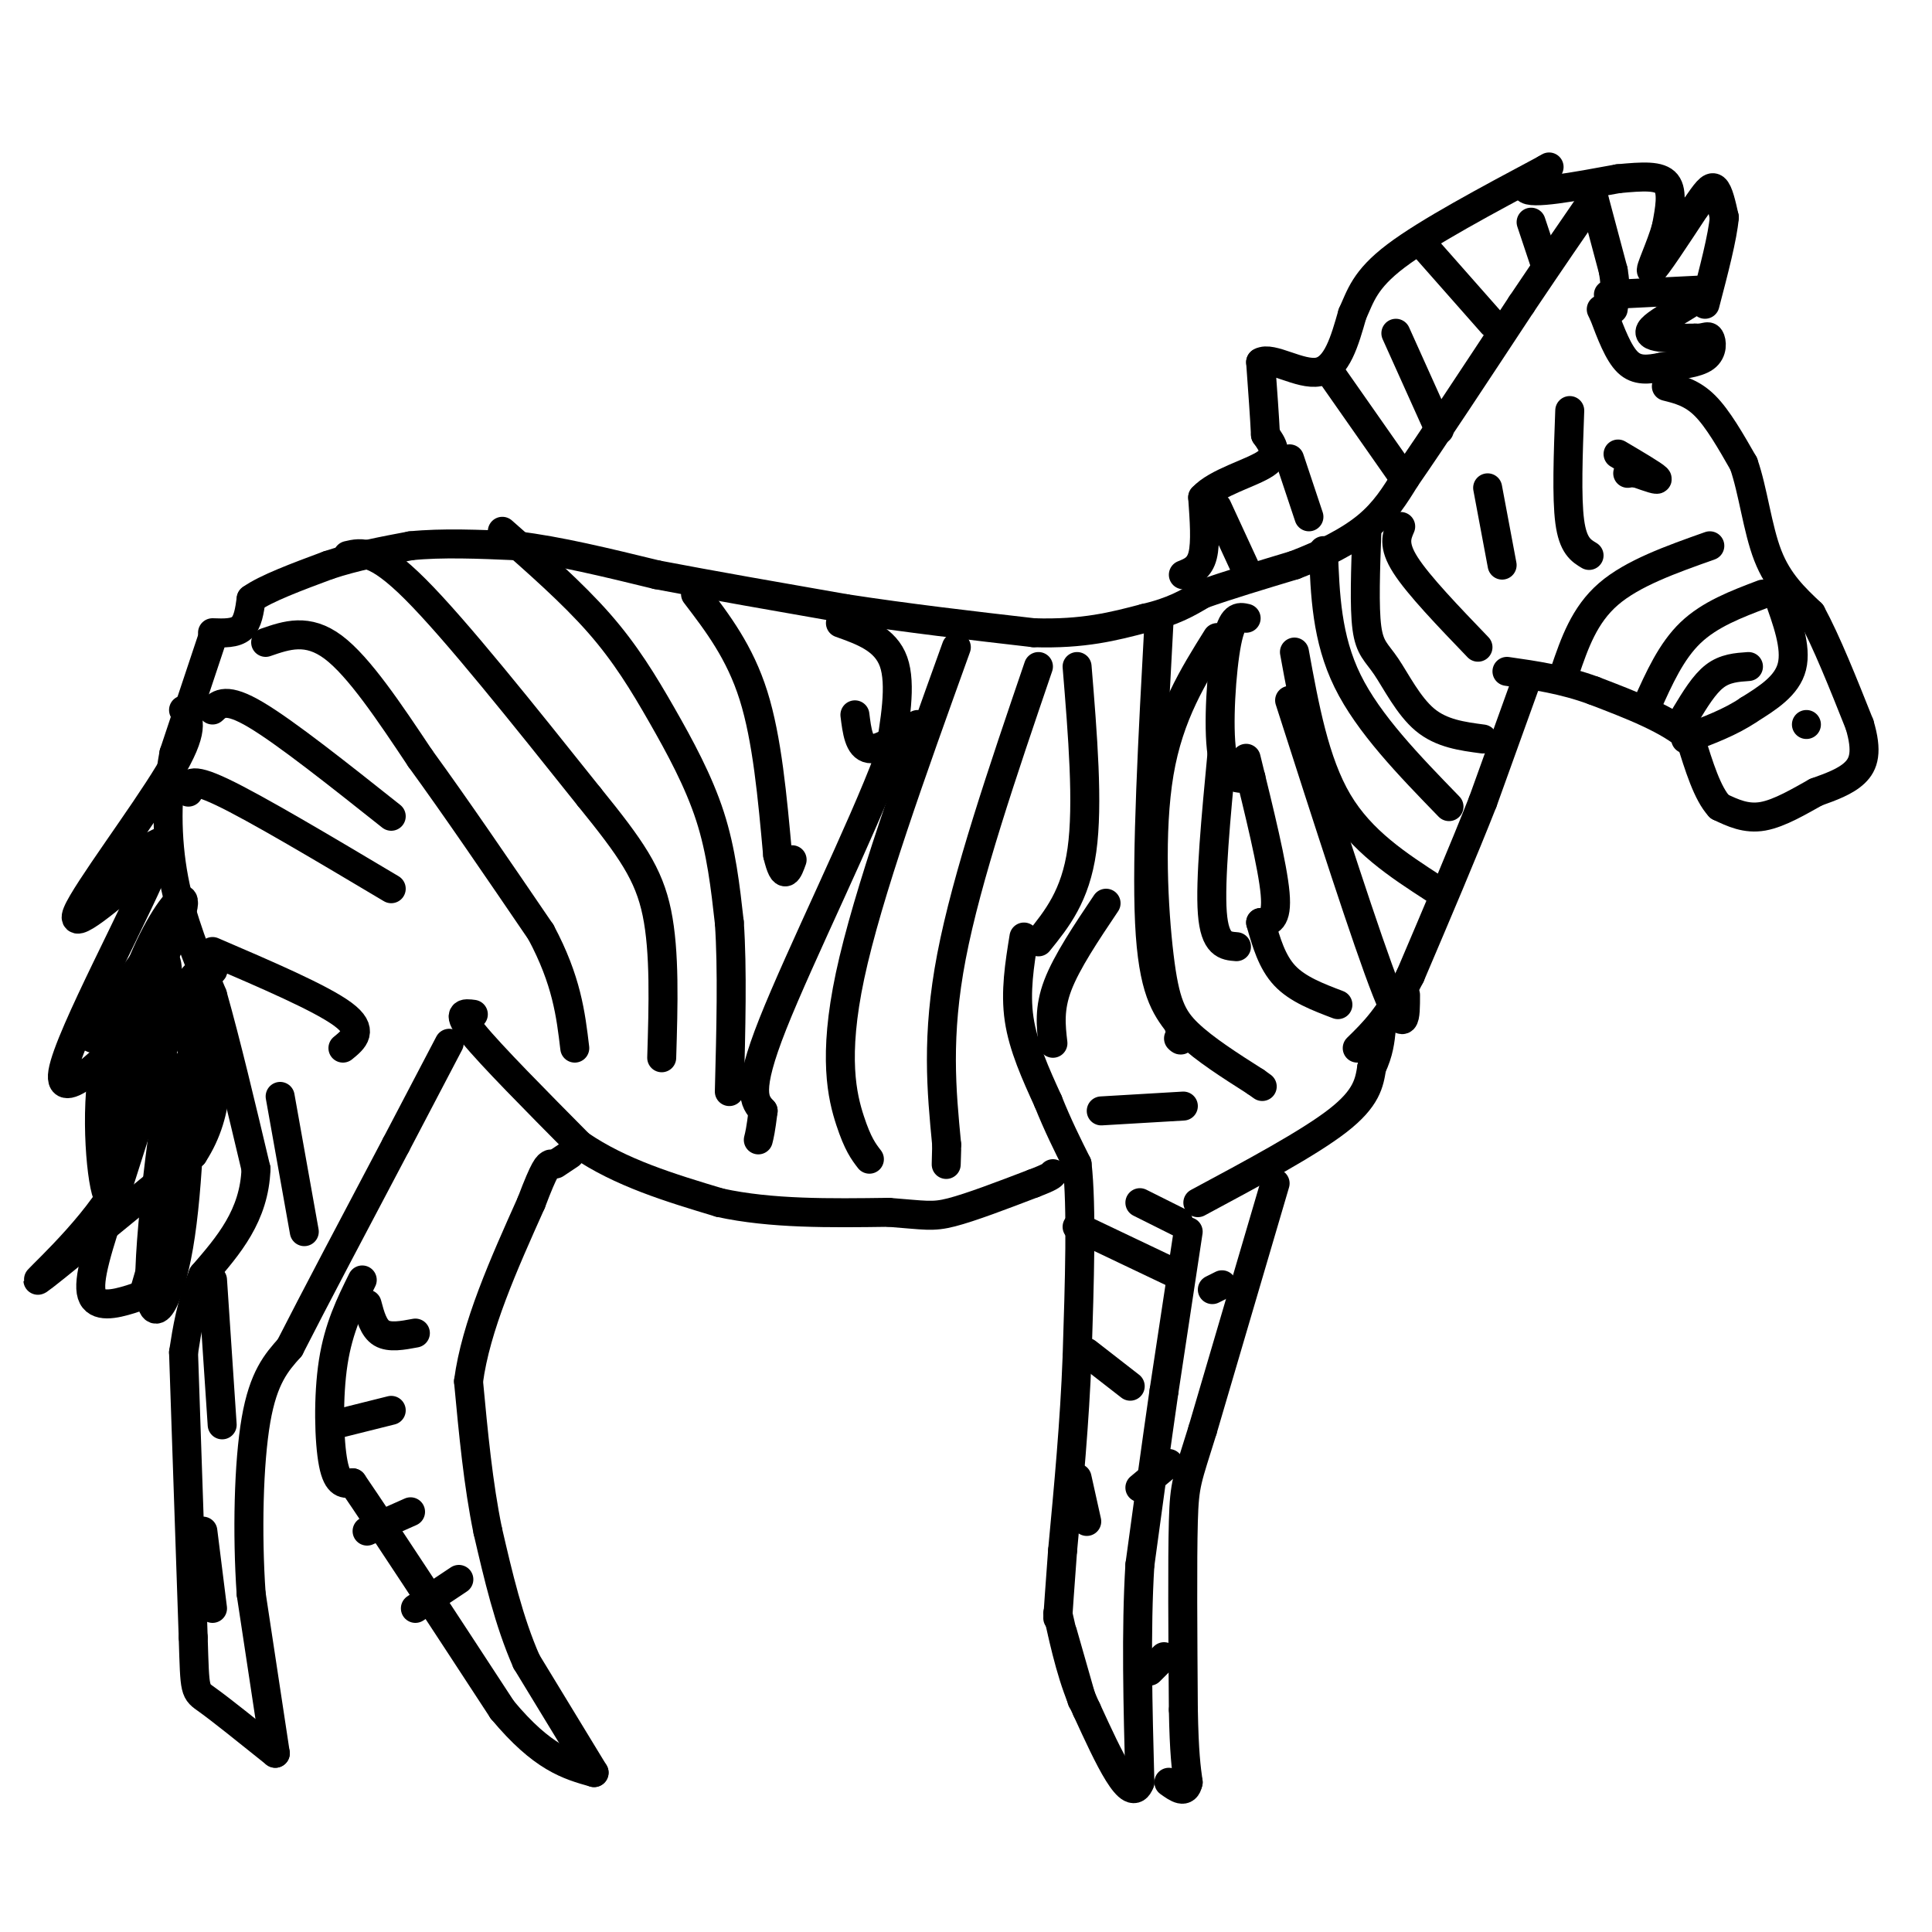 <svg viewBox='0 0 400 400' version='1.1' xmlns='http://www.w3.org/2000/svg' xmlns:xlink='http://www.w3.org/1999/xlink'><g fill='none' stroke='#000000' stroke-width='6' stroke-linecap='round' stroke-linejoin='round'><path d='M44,131c2.333,0.083 4.667,0.167 6,-1c1.333,-1.167 1.667,-3.583 2,-6'/><path d='M52,124c3.000,-2.167 9.500,-4.583 16,-7'/><path d='M68,117c5.500,-1.833 11.250,-2.917 17,-4'/><path d='M85,113c6.500,-0.667 14.250,-0.333 22,0'/><path d='M107,113c8.500,1.000 18.750,3.500 29,6'/><path d='M136,119c11.333,2.167 25.167,4.583 39,7'/><path d='M175,126c13.000,2.000 26.000,3.500 39,5'/><path d='M214,131c10.333,0.333 16.667,-1.333 23,-3'/><path d='M237,128c5.833,-1.333 8.917,-3.167 12,-5'/><path d='M249,123c5.167,-1.833 12.083,-3.917 19,-6'/><path d='M268,117c5.933,-2.267 11.267,-4.933 15,-8c3.733,-3.067 5.867,-6.533 8,-10'/><path d='M291,99c5.333,-7.667 14.667,-21.833 24,-36'/><path d='M315,63c6.500,-9.667 10.750,-15.833 15,-22'/><path d='M330,41c0.000,0.000 4.000,15.000 4,15'/><path d='M334,56c0.667,3.833 0.333,5.917 0,8'/><path d='M333,61c0.000,0.000 20.000,-1.000 20,-1'/><path d='M353,60c0.267,1.533 -9.067,5.867 -11,8c-1.933,2.133 3.533,2.067 9,2'/><path d='M351,70c2.024,0.095 2.583,-0.667 3,0c0.417,0.667 0.690,2.762 -1,4c-1.690,1.238 -5.345,1.619 -9,2'/><path d='M344,76c-2.733,0.533 -5.067,0.867 -7,-1c-1.933,-1.867 -3.467,-5.933 -5,-10'/><path d='M332,65c-0.833,-1.667 -0.417,-0.833 0,0'/><path d='M245,119c1.667,-0.667 3.333,-1.333 4,-4c0.667,-2.667 0.333,-7.333 0,-12'/><path d='M249,103c2.889,-3.156 10.111,-5.044 13,-7c2.889,-1.956 1.444,-3.978 0,-6'/><path d='M262,90c-0.167,-3.500 -0.583,-9.250 -1,-15'/><path d='M261,75c2.200,-1.356 8.200,2.756 12,2c3.800,-0.756 5.400,-6.378 7,-12'/><path d='M280,65c1.711,-3.733 2.489,-7.067 9,-12c6.511,-4.933 18.756,-11.467 31,-18'/><path d='M320,35c3.089,-1.822 -4.689,2.622 -4,4c0.689,1.378 9.844,-0.311 19,-2'/><path d='M335,37c5.178,-0.489 8.622,-0.711 10,1c1.378,1.711 0.689,5.356 0,9'/><path d='M345,47c-1.067,3.978 -3.733,9.422 -3,9c0.733,-0.422 4.867,-6.711 9,-13'/><path d='M351,43c2.200,-3.178 3.200,-4.622 4,-4c0.800,0.622 1.400,3.311 2,6'/><path d='M357,45c-0.333,4.000 -2.167,11.000 -4,18'/><path d='M345,80c2.667,0.667 5.333,1.333 8,4c2.667,2.667 5.333,7.333 8,12'/><path d='M361,96c1.956,5.556 2.844,13.444 5,19c2.156,5.556 5.578,8.778 9,12'/><path d='M375,127c3.167,5.833 6.583,14.417 10,23'/><path d='M385,150c1.689,5.622 0.911,8.178 -1,10c-1.911,1.822 -4.956,2.911 -8,4'/><path d='M376,164c-3.289,1.822 -7.511,4.378 -11,5c-3.489,0.622 -6.244,-0.689 -9,-2'/><path d='M356,167c-2.500,-2.667 -4.250,-8.333 -6,-14'/><path d='M350,153c-4.333,-4.000 -12.167,-7.000 -20,-10'/><path d='M330,143c-6.333,-2.333 -12.167,-3.167 -18,-4'/><path d='M368,123c2.000,5.500 4.000,11.000 3,15c-1.000,4.000 -5.000,6.500 -9,9'/><path d='M362,147c-3.667,2.500 -8.333,4.250 -13,6'/><path d='M374,150c0.000,0.000 0.000,0.000 0,0'/><path d='M335,94c3.667,2.167 7.333,4.333 8,5c0.667,0.667 -1.667,-0.167 -4,-1'/><path d='M339,98c-1.000,-0.167 -1.500,-0.083 -2,0'/><path d='M316,141c0.000,0.000 -9.000,25.000 -9,25'/><path d='M307,166c-4.000,10.167 -9.500,23.083 -15,36'/><path d='M292,202c-4.333,8.500 -7.667,11.750 -11,15'/><path d='M248,249c11.500,-6.167 23.000,-12.333 29,-17c6.000,-4.667 6.500,-7.833 7,-11'/><path d='M284,221c1.500,-3.167 1.750,-5.583 2,-8'/><path d='M246,255c0.000,0.000 -5.000,33.000 -5,33'/><path d='M241,288c-1.667,11.500 -3.333,23.750 -5,36'/><path d='M236,324c-0.833,13.500 -0.417,29.250 0,45'/><path d='M236,369c-1.833,5.000 -6.417,-5.000 -11,-15'/><path d='M225,354c-2.833,-5.833 -4.417,-12.917 -6,-20'/><path d='M212,194c-0.917,5.667 -1.833,11.333 -1,17c0.833,5.667 3.417,11.333 6,17'/><path d='M217,228c2.000,5.000 4.000,9.000 6,13'/><path d='M223,241c1.000,8.833 0.500,24.417 0,40'/><path d='M223,281c-0.500,13.333 -1.750,26.667 -3,40'/><path d='M220,321c-0.667,9.000 -0.833,11.500 -1,14'/><path d='M264,245c0.000,0.000 -15.000,51.000 -15,51'/><path d='M249,296c-3.222,10.422 -3.778,10.978 -4,19c-0.222,8.022 -0.111,23.511 0,39'/><path d='M245,354c0.167,9.000 0.583,12.000 1,15'/><path d='M246,369c-0.500,2.500 -2.250,1.250 -4,0'/><path d='M98,210c-1.833,-0.250 -3.667,-0.500 0,4c3.667,4.500 12.833,13.750 22,23'/><path d='M120,237c8.500,5.833 18.750,8.917 29,12'/><path d='M149,249c10.667,2.333 22.833,2.167 35,2'/><path d='M184,251c7.578,0.578 9.022,1.022 13,0c3.978,-1.022 10.489,-3.511 17,-6'/><path d='M214,245c3.500,-1.333 3.750,-1.667 4,-2'/><path d='M44,132c0.000,0.000 -8.000,24.000 -8,24'/><path d='M36,156c-1.600,8.444 -1.600,17.556 0,26c1.600,8.444 4.800,16.222 8,24'/><path d='M44,206c2.833,10.000 5.917,23.000 9,36'/><path d='M53,242c-0.333,9.667 -5.667,15.833 -11,22'/><path d='M42,264c-2.500,6.333 -3.250,11.167 -4,16'/><path d='M38,280c0.000,0.000 2.000,59.000 2,59'/><path d='M40,339c0.356,11.578 0.244,11.022 3,13c2.756,1.978 8.378,6.489 14,11'/><path d='M57,363c0.000,0.000 -5.000,-33.000 -5,-33'/><path d='M52,330c-0.867,-12.467 -0.533,-27.133 1,-36c1.533,-8.867 4.267,-11.933 7,-15'/><path d='M60,279c4.833,-9.500 13.417,-25.750 22,-42'/><path d='M82,237c5.500,-10.500 8.250,-15.750 11,-21'/><path d='M75,265c-2.444,4.933 -4.889,9.867 -6,17c-1.111,7.133 -0.889,16.467 0,21c0.889,4.533 2.444,4.267 4,4'/><path d='M73,307c5.833,8.500 18.417,27.750 31,47'/><path d='M104,354c8.333,10.000 13.667,11.500 19,13'/><path d='M123,367c0.000,0.000 -14.000,-23.000 -14,-23'/><path d='M109,344c-3.667,-8.333 -5.833,-17.667 -8,-27'/><path d='M101,317c-2.000,-9.667 -3.000,-20.333 -4,-31'/><path d='M97,286c1.500,-11.333 7.250,-24.167 13,-37'/><path d='M110,249c2.833,-7.500 3.417,-7.750 4,-8'/><path d='M115,241c0.000,0.000 3.000,-2.000 3,-2'/><path d='M38,147c1.178,2.044 2.356,4.089 -3,13c-5.356,8.911 -17.244,24.689 -19,29c-1.756,4.311 6.622,-2.844 15,-10'/><path d='M31,179c3.000,-2.500 3.000,-3.750 3,-5'/><path d='M34,174c-2.689,0.956 -10.911,5.844 -12,7c-1.089,1.156 4.956,-1.422 11,-4'/><path d='M33,177c-3.786,10.131 -18.750,37.458 -20,45c-1.250,7.542 11.214,-4.702 17,-12c5.786,-7.298 4.893,-9.649 4,-12'/><path d='M34,198c1.822,-4.444 4.378,-9.556 2,-7c-2.378,2.556 -9.689,12.778 -17,23'/><path d='M19,214c-0.990,2.952 5.033,-1.167 10,-8c4.967,-6.833 8.876,-16.378 9,-19c0.124,-2.622 -3.536,1.679 -7,9c-3.464,7.321 -6.732,17.660 -10,28'/><path d='M21,224c-1.250,11.298 0.625,25.542 2,24c1.375,-1.542 2.250,-18.869 4,-28c1.750,-9.131 4.375,-10.065 7,-11'/><path d='M34,209c4.179,-4.190 11.125,-9.167 10,-8c-1.125,1.167 -10.321,8.476 -15,17c-4.679,8.524 -4.839,18.262 -5,28'/><path d='M24,246c-5.756,9.733 -17.644,20.067 -16,19c1.644,-1.067 16.822,-13.533 32,-26'/><path d='M40,239c5.976,-9.143 4.917,-19.000 4,-27c-0.917,-8.000 -1.690,-14.143 -5,-8c-3.310,6.143 -9.155,24.571 -15,43'/><path d='M24,247c-3.833,11.309 -5.914,18.083 -5,21c0.914,2.917 4.823,1.978 8,1c3.177,-0.978 5.622,-1.994 7,-10c1.378,-8.006 1.689,-23.003 2,-38'/><path d='M36,221c-1.143,3.893 -5.000,32.625 -5,44c-0.000,11.375 3.857,5.393 6,-7c2.143,-12.393 2.571,-31.196 3,-50'/><path d='M40,208c0.911,-5.600 1.689,5.400 0,18c-1.689,12.600 -5.844,26.800 -10,41'/><path d='M55,133c4.333,-1.500 8.667,-3.000 14,1c5.333,4.000 11.667,13.500 18,23'/><path d='M87,157c7.167,9.833 16.083,22.917 25,36'/><path d='M112,193c5.333,10.000 6.167,17.000 7,24'/><path d='M72,115c2.833,-0.667 5.667,-1.333 14,7c8.333,8.333 22.167,25.667 36,43'/><path d='M122,165c8.667,10.689 12.333,15.911 14,24c1.667,8.089 1.333,19.044 1,30'/><path d='M104,110c7.256,6.375 14.512,12.750 20,19c5.488,6.250 9.208,12.375 13,19c3.792,6.625 7.655,13.750 10,21c2.345,7.250 3.173,14.625 4,22'/><path d='M151,191c0.667,9.500 0.333,22.250 0,35'/><path d='M144,123c4.583,6.000 9.167,12.000 12,21c2.833,9.000 3.917,21.000 5,33'/><path d='M161,177c1.333,5.667 2.167,3.333 3,1'/><path d='M177,148c0.417,3.333 0.833,6.667 3,7c2.167,0.333 6.083,-2.333 10,-5'/><path d='M174,129c4.667,1.667 9.333,3.333 11,8c1.667,4.667 0.333,12.333 -1,20'/><path d='M184,157c-5.400,14.533 -18.400,40.867 -24,55c-5.600,14.133 -3.800,16.067 -2,18'/><path d='M158,230c-0.500,4.000 -0.750,5.000 -1,6'/><path d='M198,134c-9.200,25.556 -18.400,51.111 -22,68c-3.600,16.889 -1.600,25.111 0,30c1.600,4.889 2.800,6.444 4,8'/><path d='M215,138c-7.417,21.750 -14.833,43.500 -18,60c-3.167,16.500 -2.083,27.750 -1,39'/><path d='M196,237c-0.167,6.667 -0.083,3.833 0,1'/><path d='M223,138c1.167,14.250 2.333,28.500 1,38c-1.333,9.500 -5.167,14.250 -9,19'/><path d='M240,128c-1.333,24.500 -2.667,49.000 -2,63c0.667,14.000 3.333,17.500 6,21'/><path d='M244,212c1.000,4.000 0.500,3.500 0,3'/><path d='M229,187c-4.083,6.083 -8.167,12.167 -10,17c-1.833,4.833 -1.417,8.417 -1,12'/><path d='M252,132c-4.976,7.952 -9.952,15.905 -12,28c-2.048,12.095 -1.167,28.333 0,38c1.167,9.667 2.619,12.762 6,16c3.381,3.238 8.690,6.619 14,10'/><path d='M260,224c2.333,1.667 1.167,0.833 0,0'/><path d='M253,156c-1.250,13.167 -2.500,26.333 -2,33c0.500,6.667 2.750,6.833 5,7'/><path d='M258,157c2.750,11.167 5.500,22.333 6,28c0.500,5.667 -1.250,5.833 -3,6'/><path d='M261,191c1.167,4.083 2.333,8.167 5,11c2.667,2.833 6.833,4.417 11,6'/><path d='M258,128c-1.444,-0.333 -2.889,-0.667 -4,5c-1.111,5.667 -1.889,17.333 -1,23c0.889,5.667 3.444,5.333 6,5'/><path d='M267,145c8.000,24.917 16.000,49.833 20,60c4.000,10.167 4.000,5.583 4,1'/><path d='M268,135c2.083,11.417 4.167,22.833 9,31c4.833,8.167 12.417,13.083 20,18'/><path d='M274,114c0.333,9.083 0.667,18.167 5,27c4.333,8.833 12.667,17.417 21,26'/><path d='M283,110c-0.286,7.851 -0.571,15.702 0,20c0.571,4.298 2.000,5.042 4,8c2.000,2.958 4.571,8.131 8,11c3.429,2.869 7.714,3.435 12,4'/><path d='M290,109c-0.833,1.917 -1.667,3.833 1,8c2.667,4.167 8.833,10.583 15,17'/><path d='M252,105c0.000,0.000 6.000,13.000 6,13'/><path d='M267,95c0.000,0.000 4.000,12.000 4,12'/><path d='M276,78c0.000,0.000 14.000,20.000 14,20'/><path d='M294,50c0.000,0.000 15.000,17.000 15,17'/><path d='M317,46c0.000,0.000 3.000,9.000 3,9'/><path d='M289,69c0.000,0.000 9.000,20.000 9,20'/><path d='M362,138c-2.417,0.167 -4.833,0.333 -7,2c-2.167,1.667 -4.083,4.833 -6,8'/><path d='M341,146c2.500,-5.583 5.000,-11.167 9,-15c4.000,-3.833 9.500,-5.917 15,-8'/><path d='M354,113c-8.000,2.833 -16.000,5.667 -21,10c-5.000,4.333 -7.000,10.167 -9,16'/><path d='M308,101c0.000,0.000 3.000,16.000 3,16'/><path d='M325,85c-0.333,9.000 -0.667,18.000 0,23c0.667,5.000 2.333,6.000 4,7'/><path d='M44,147c1.417,-1.333 2.833,-2.667 9,1c6.167,3.667 17.083,12.333 28,21'/><path d='M39,164c0.000,-1.667 0.000,-3.333 7,0c7.000,3.333 21.000,11.667 35,20'/><path d='M44,197c11.250,4.833 22.500,9.667 27,13c4.500,3.333 2.250,5.167 0,7'/><path d='M58,227c0.000,0.000 5.000,28.000 5,28'/><path d='M44,265c0.000,0.000 2.000,30.000 2,30'/><path d='M42,317c0.000,0.000 2.000,16.000 2,16'/><path d='M76,270c0.667,2.500 1.333,5.000 3,6c1.667,1.000 4.333,0.500 7,0'/><path d='M81,292c0.000,0.000 -12.000,3.000 -12,3'/><path d='M85,313c0.000,0.000 -9.000,4.000 -9,4'/><path d='M95,327c0.000,0.000 -9.000,6.000 -9,6'/><path d='M223,254c0.000,0.000 21.000,10.000 21,10'/><path d='M225,280c0.000,0.000 9.000,7.000 9,7'/><path d='M223,306c0.000,0.000 2.000,9.000 2,9'/><path d='M220,338c0.000,0.000 4.000,14.000 4,14'/><path d='M253,266c0.000,0.000 -2.000,1.000 -2,1'/><path d='M242,303c0.000,0.000 -6.000,5.000 -6,5'/><path d='M241,343c0.000,0.000 -3.000,3.000 -3,3'/><path d='M228,230c0.000,0.000 17.000,-1.000 17,-1'/><path d='M236,249c0.000,0.000 8.000,4.000 8,4'/></g>
</svg>